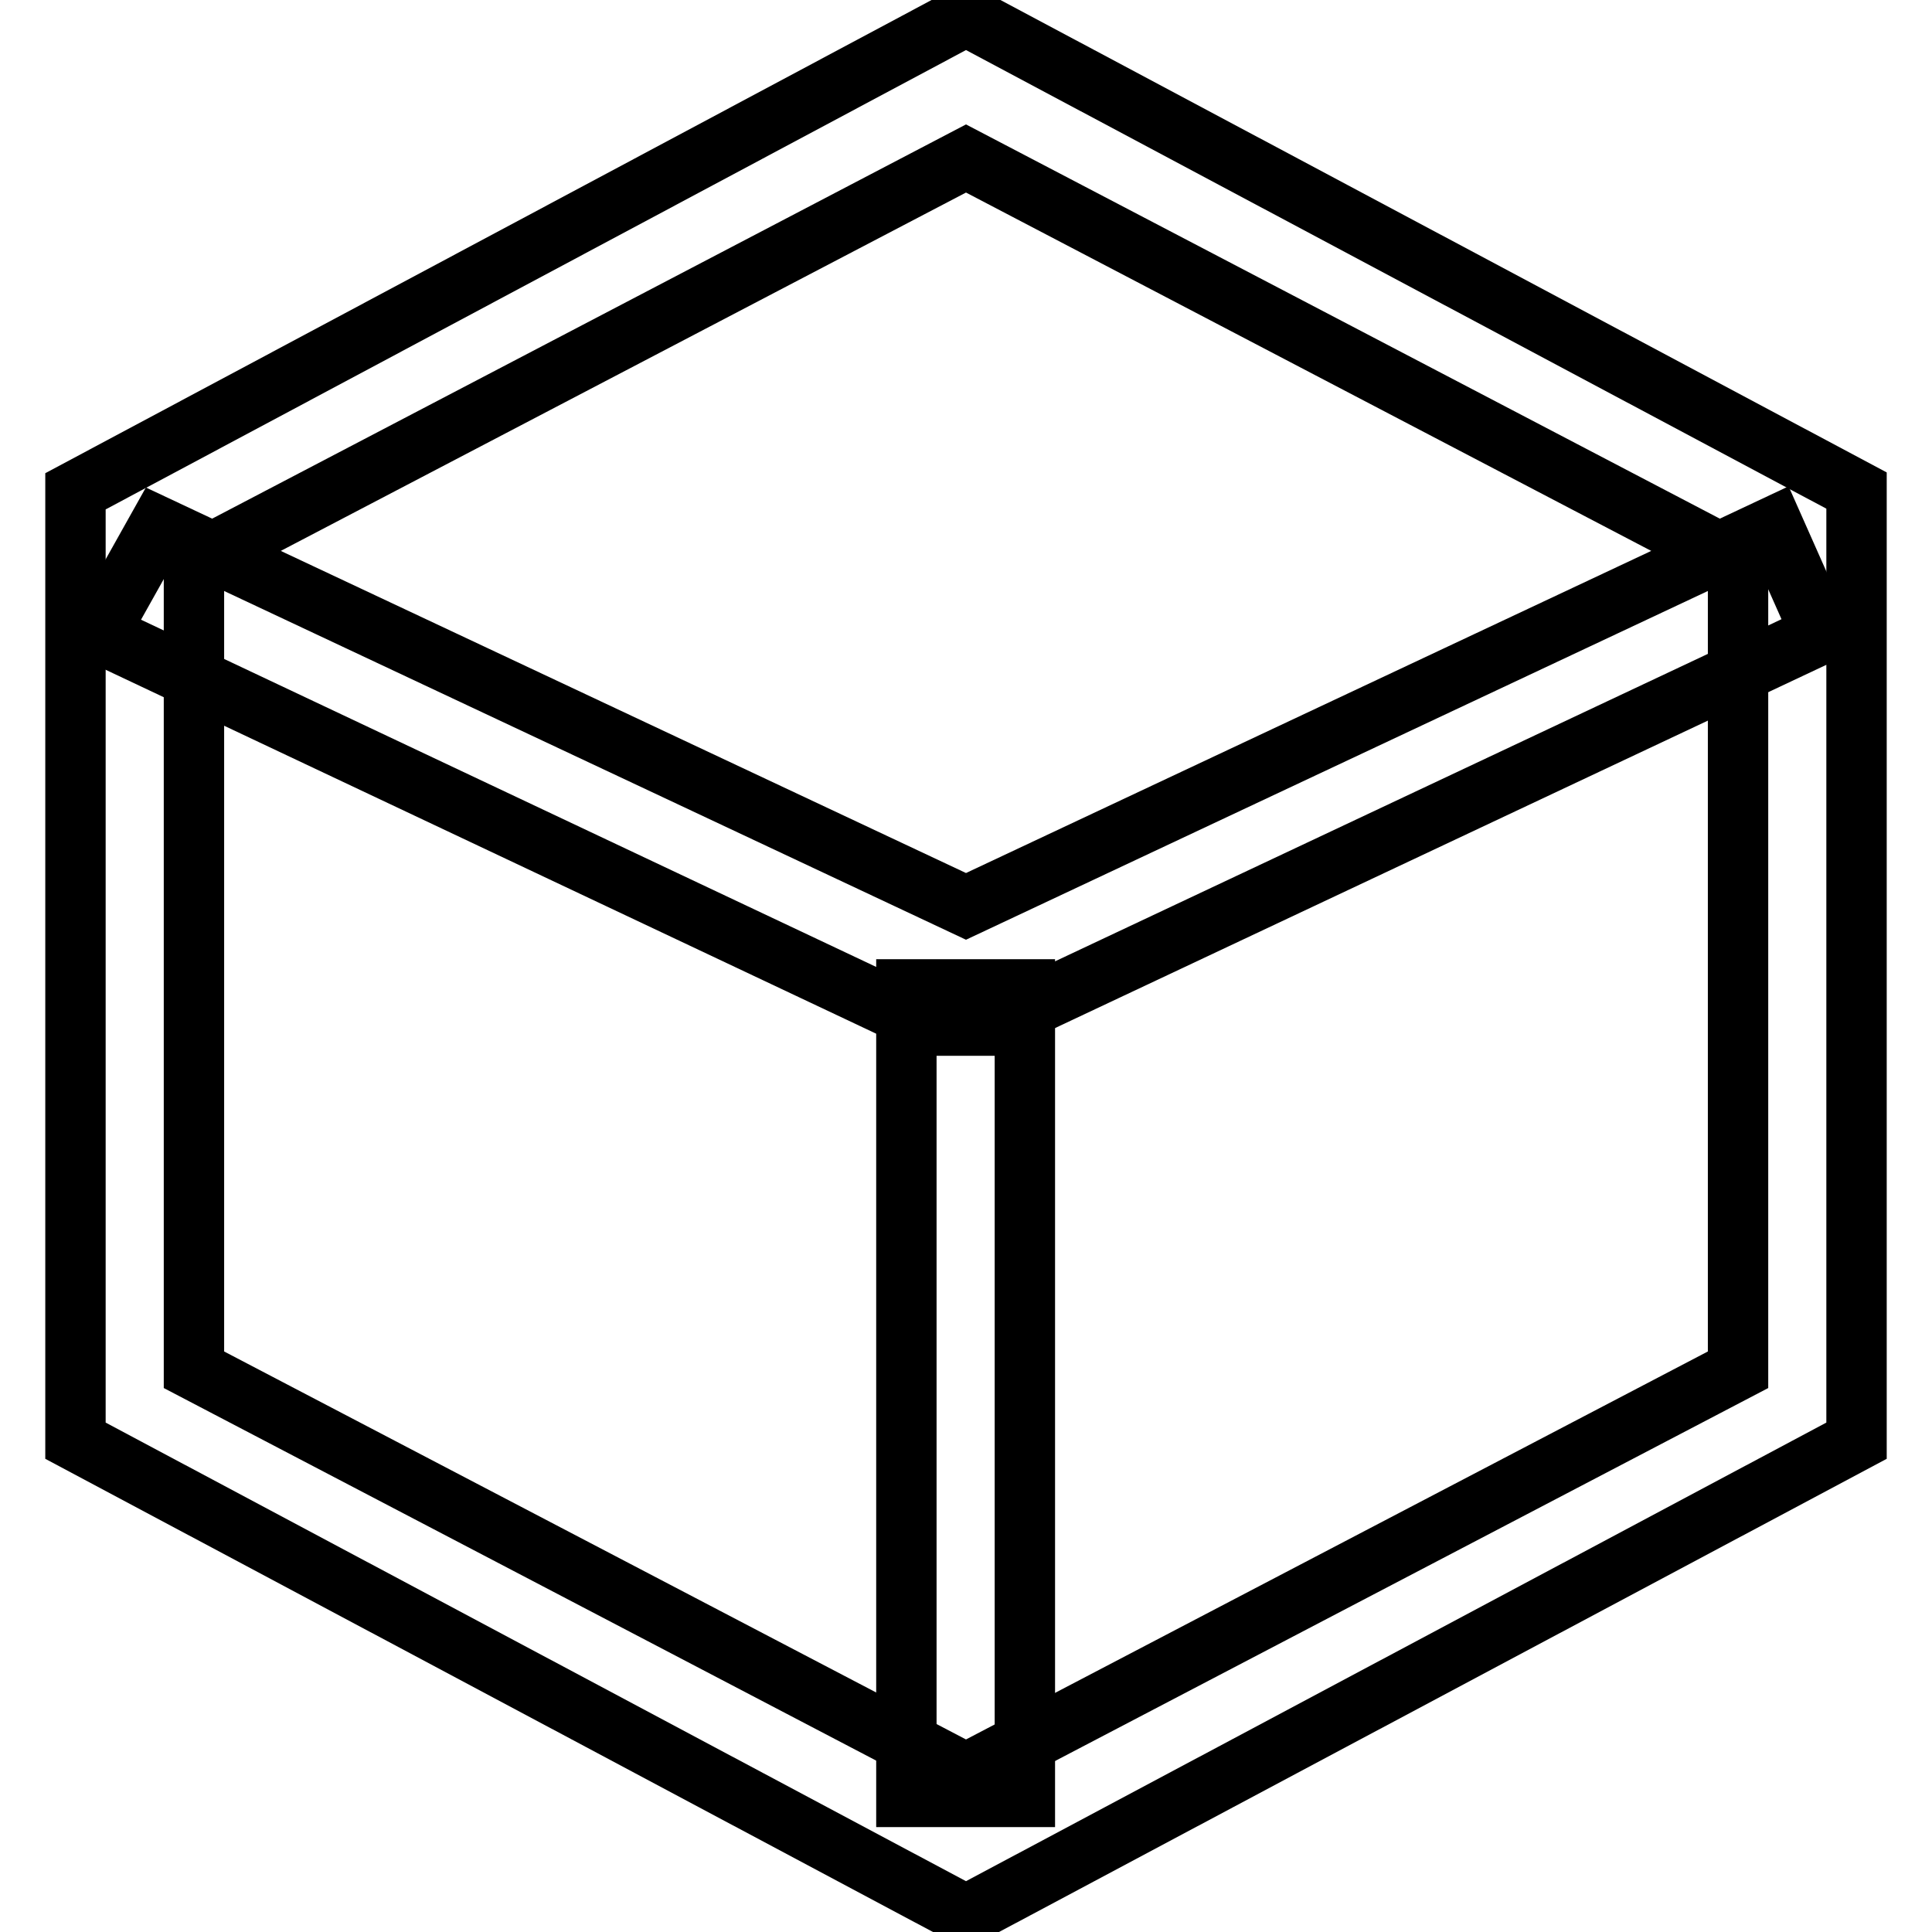 <?xml version="1.0" encoding="utf-8"?>
<!-- Svg Vector Icons : http://www.onlinewebfonts.com/icon -->
<!DOCTYPE svg PUBLIC "-//W3C//DTD SVG 1.1//EN" "http://www.w3.org/Graphics/SVG/1.1/DTD/svg11.dtd">
<svg version="1.1" xmlns="http://www.w3.org/2000/svg" xmlns:xlink="http://www.w3.org/1999/xlink" x="0px" y="0px" viewBox="0 0 256 256" enable-background="new 0 0 256 256" xml:space="preserve">
<g> <path stroke-width="8" fill-opacity="0" stroke="#000000"  d="M128,2.1l118,62.9v125.9l-118,62.9L10,190.9V65.1L128,2.1z M25.7,74.5v107L128,235l102.3-53.5v-107L128,21 L25.7,74.5z"/> <path stroke-width="8" fill-opacity="0" stroke="#000000"  d="M131.1,135.9h-7.9L13.1,83.9L21,69.8l107,50.3l107-50.3l6.3,14.2L131.1,135.9z"/> <path stroke-width="8" fill-opacity="0" stroke="#000000"  d="M120.1,131.1h15.7v107h-15.7V131.1z"/></g>
</svg>